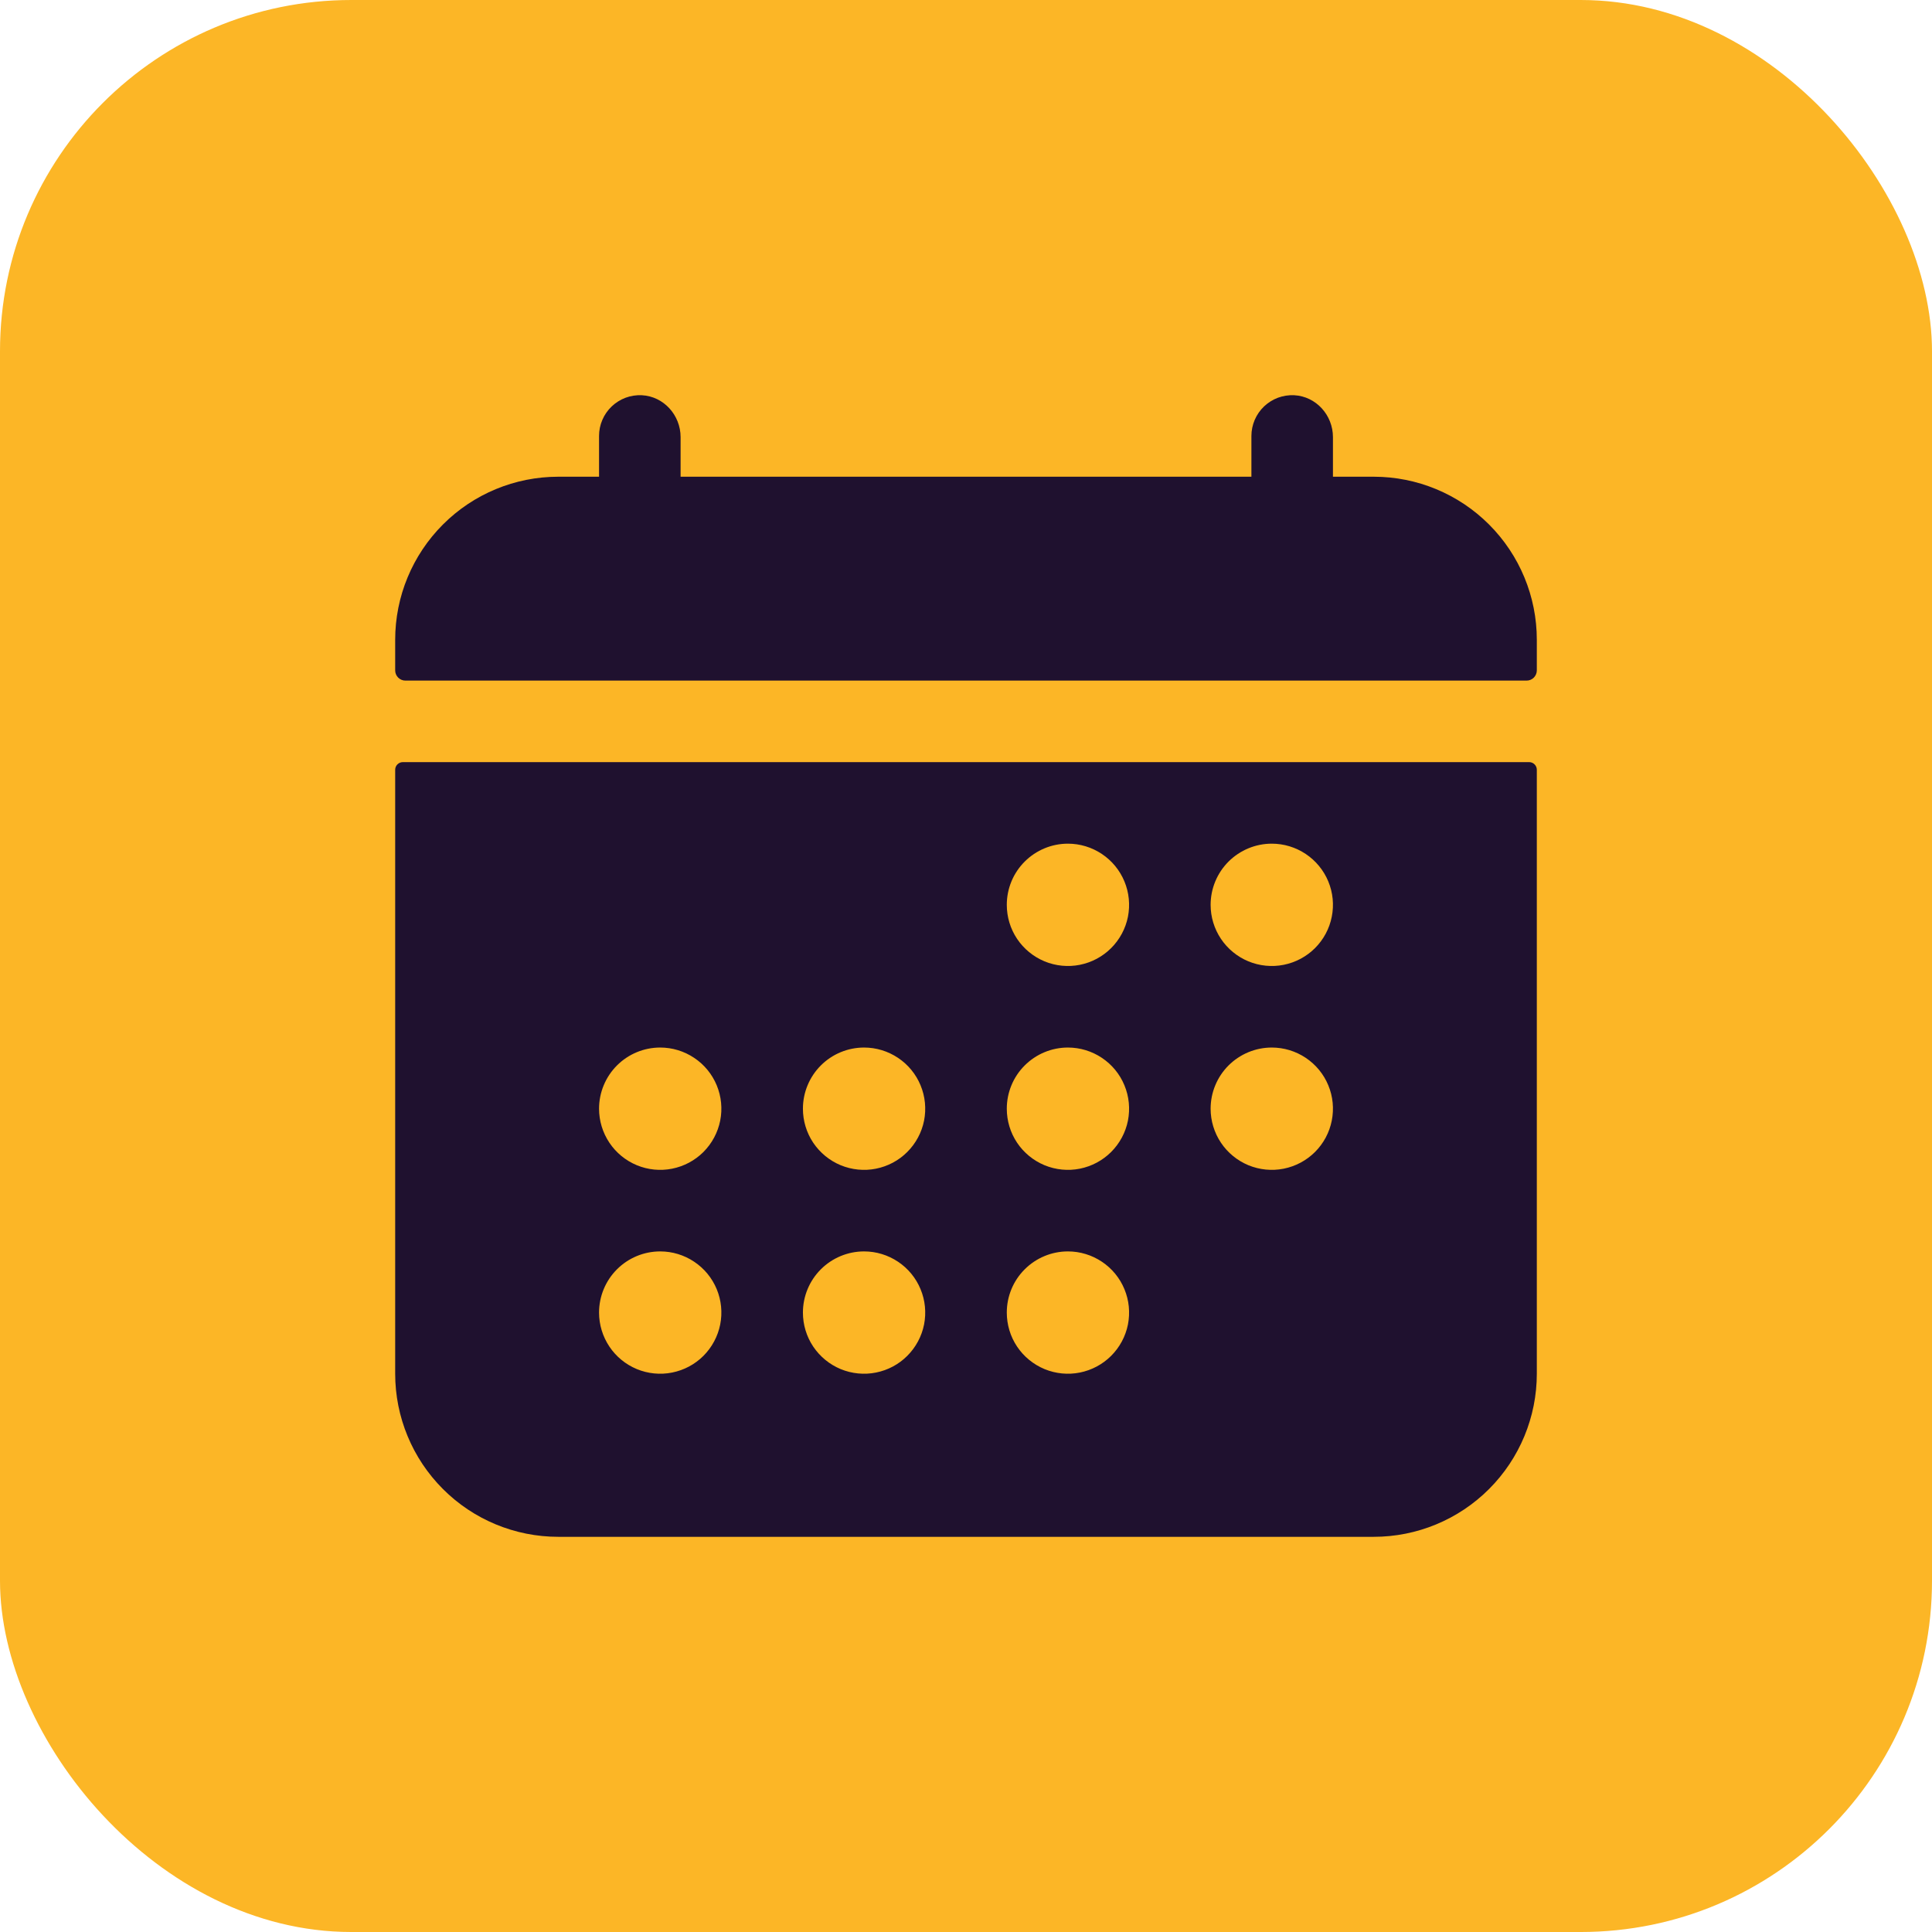 <svg width="44" height="44" viewBox="0 0 44 44" fill="none" xmlns="http://www.w3.org/2000/svg">
<rect width="44" height="44" rx="8" fill="#FCB626"/>
<path d="M35 14.571C35 13.586 34.609 12.642 33.912 11.945C33.215 11.248 32.271 10.857 31.286 10.857H30.357V9.955C30.357 9.455 29.973 9.026 29.473 9.001C29.348 8.995 29.222 9.015 29.104 9.058C28.987 9.102 28.879 9.17 28.788 9.256C28.697 9.343 28.625 9.447 28.575 9.563C28.526 9.678 28.5 9.803 28.5 9.928V10.857H15.5V9.955C15.5 9.455 15.116 9.026 14.616 9.001C14.491 8.995 14.365 9.015 14.247 9.058C14.13 9.102 14.022 9.17 13.931 9.256C13.84 9.343 13.767 9.447 13.718 9.563C13.668 9.678 13.643 9.803 13.643 9.928V10.857H12.714C11.729 10.857 10.784 11.248 10.088 11.945C9.391 12.642 9 13.586 9 14.571V15.268C9 15.329 9.024 15.388 9.068 15.432C9.112 15.476 9.171 15.5 9.232 15.5H34.768C34.829 15.5 34.889 15.476 34.932 15.432C34.975 15.388 35 15.329 35 15.268V14.571ZM9 31.286C9 32.271 9.391 33.215 10.088 33.912C10.784 34.609 11.729 35 12.714 35H31.286C32.271 35 33.215 34.609 33.912 33.912C34.609 33.215 35 32.271 35 31.286V17.531C35 17.485 34.982 17.441 34.949 17.408C34.916 17.375 34.872 17.357 34.826 17.357H9.174C9.128 17.357 9.084 17.375 9.051 17.408C9.018 17.441 9 17.485 9 17.531V31.286ZM28.964 19.214C29.24 19.214 29.509 19.296 29.738 19.449C29.967 19.602 30.146 19.82 30.251 20.074C30.357 20.329 30.384 20.609 30.33 20.879C30.277 21.149 30.144 21.397 29.949 21.592C29.754 21.787 29.506 21.919 29.236 21.973C28.966 22.027 28.686 21.999 28.431 21.894C28.177 21.788 27.959 21.61 27.806 21.381C27.653 21.152 27.571 20.883 27.571 20.607C27.571 20.238 27.718 19.883 27.979 19.622C28.241 19.361 28.595 19.214 28.964 19.214ZM28.964 23.857C29.24 23.857 29.509 23.939 29.738 24.092C29.967 24.245 30.146 24.462 30.251 24.717C30.357 24.971 30.384 25.252 30.33 25.522C30.277 25.792 30.144 26.04 29.949 26.235C29.754 26.43 29.506 26.562 29.236 26.616C28.966 26.67 28.686 26.642 28.431 26.537C28.177 26.431 27.959 26.253 27.806 26.024C27.653 25.795 27.571 25.525 27.571 25.25C27.571 24.881 27.718 24.526 27.979 24.265C28.241 24.004 28.595 23.857 28.964 23.857ZM24.321 19.214C24.597 19.214 24.866 19.296 25.095 19.449C25.324 19.602 25.503 19.82 25.608 20.074C25.714 20.329 25.741 20.609 25.688 20.879C25.634 21.149 25.501 21.397 25.306 21.592C25.111 21.787 24.863 21.919 24.593 21.973C24.323 22.027 24.043 21.999 23.788 21.894C23.534 21.788 23.316 21.61 23.163 21.381C23.01 21.152 22.929 20.883 22.929 20.607C22.929 20.238 23.075 19.883 23.337 19.622C23.598 19.361 23.952 19.214 24.321 19.214ZM24.321 23.857C24.597 23.857 24.866 23.939 25.095 24.092C25.324 24.245 25.503 24.462 25.608 24.717C25.714 24.971 25.741 25.252 25.688 25.522C25.634 25.792 25.501 26.04 25.306 26.235C25.111 26.43 24.863 26.562 24.593 26.616C24.323 26.67 24.043 26.642 23.788 26.537C23.534 26.431 23.316 26.253 23.163 26.024C23.01 25.795 22.929 25.525 22.929 25.25C22.929 24.881 23.075 24.526 23.337 24.265C23.598 24.004 23.952 23.857 24.321 23.857ZM24.321 28.5C24.597 28.5 24.866 28.582 25.095 28.735C25.324 28.888 25.503 29.105 25.608 29.36C25.714 29.614 25.741 29.894 25.688 30.165C25.634 30.435 25.501 30.683 25.306 30.878C25.111 31.073 24.863 31.205 24.593 31.259C24.323 31.313 24.043 31.285 23.788 31.18C23.534 31.074 23.316 30.896 23.163 30.667C23.01 30.438 22.929 30.168 22.929 29.893C22.929 29.523 23.075 29.169 23.337 28.908C23.598 28.647 23.952 28.5 24.321 28.5ZM19.679 23.857C19.954 23.857 20.223 23.939 20.452 24.092C20.681 24.245 20.86 24.462 20.965 24.717C21.071 24.971 21.098 25.252 21.045 25.522C20.991 25.792 20.858 26.04 20.663 26.235C20.469 26.43 20.221 26.562 19.95 26.616C19.68 26.67 19.4 26.642 19.145 26.537C18.891 26.431 18.674 26.253 18.52 26.024C18.367 25.795 18.286 25.525 18.286 25.25C18.286 24.881 18.433 24.526 18.694 24.265C18.955 24.004 19.309 23.857 19.679 23.857ZM19.679 28.5C19.954 28.5 20.223 28.582 20.452 28.735C20.681 28.888 20.86 29.105 20.965 29.36C21.071 29.614 21.098 29.894 21.045 30.165C20.991 30.435 20.858 30.683 20.663 30.878C20.469 31.073 20.221 31.205 19.95 31.259C19.68 31.313 19.4 31.285 19.145 31.18C18.891 31.074 18.674 30.896 18.52 30.667C18.367 30.438 18.286 30.168 18.286 29.893C18.286 29.523 18.433 29.169 18.694 28.908C18.955 28.647 19.309 28.5 19.679 28.5ZM15.036 23.857C15.311 23.857 15.581 23.939 15.809 24.092C16.039 24.245 16.217 24.462 16.323 24.717C16.428 24.971 16.456 25.252 16.402 25.522C16.348 25.792 16.215 26.04 16.021 26.235C15.826 26.43 15.578 26.562 15.307 26.616C15.037 26.67 14.757 26.642 14.503 26.537C14.248 26.431 14.031 26.253 13.878 26.024C13.725 25.795 13.643 25.525 13.643 25.25C13.643 24.881 13.79 24.526 14.051 24.265C14.312 24.004 14.666 23.857 15.036 23.857ZM15.036 28.5C15.311 28.5 15.581 28.582 15.809 28.735C16.039 28.888 16.217 29.105 16.323 29.36C16.428 29.614 16.456 29.894 16.402 30.165C16.348 30.435 16.215 30.683 16.021 30.878C15.826 31.073 15.578 31.205 15.307 31.259C15.037 31.313 14.757 31.285 14.503 31.18C14.248 31.074 14.031 30.896 13.878 30.667C13.725 30.438 13.643 30.168 13.643 29.893C13.643 29.523 13.79 29.169 14.051 28.908C14.312 28.647 14.666 28.5 15.036 28.5Z" fill="#1F112F"/>
</svg>
